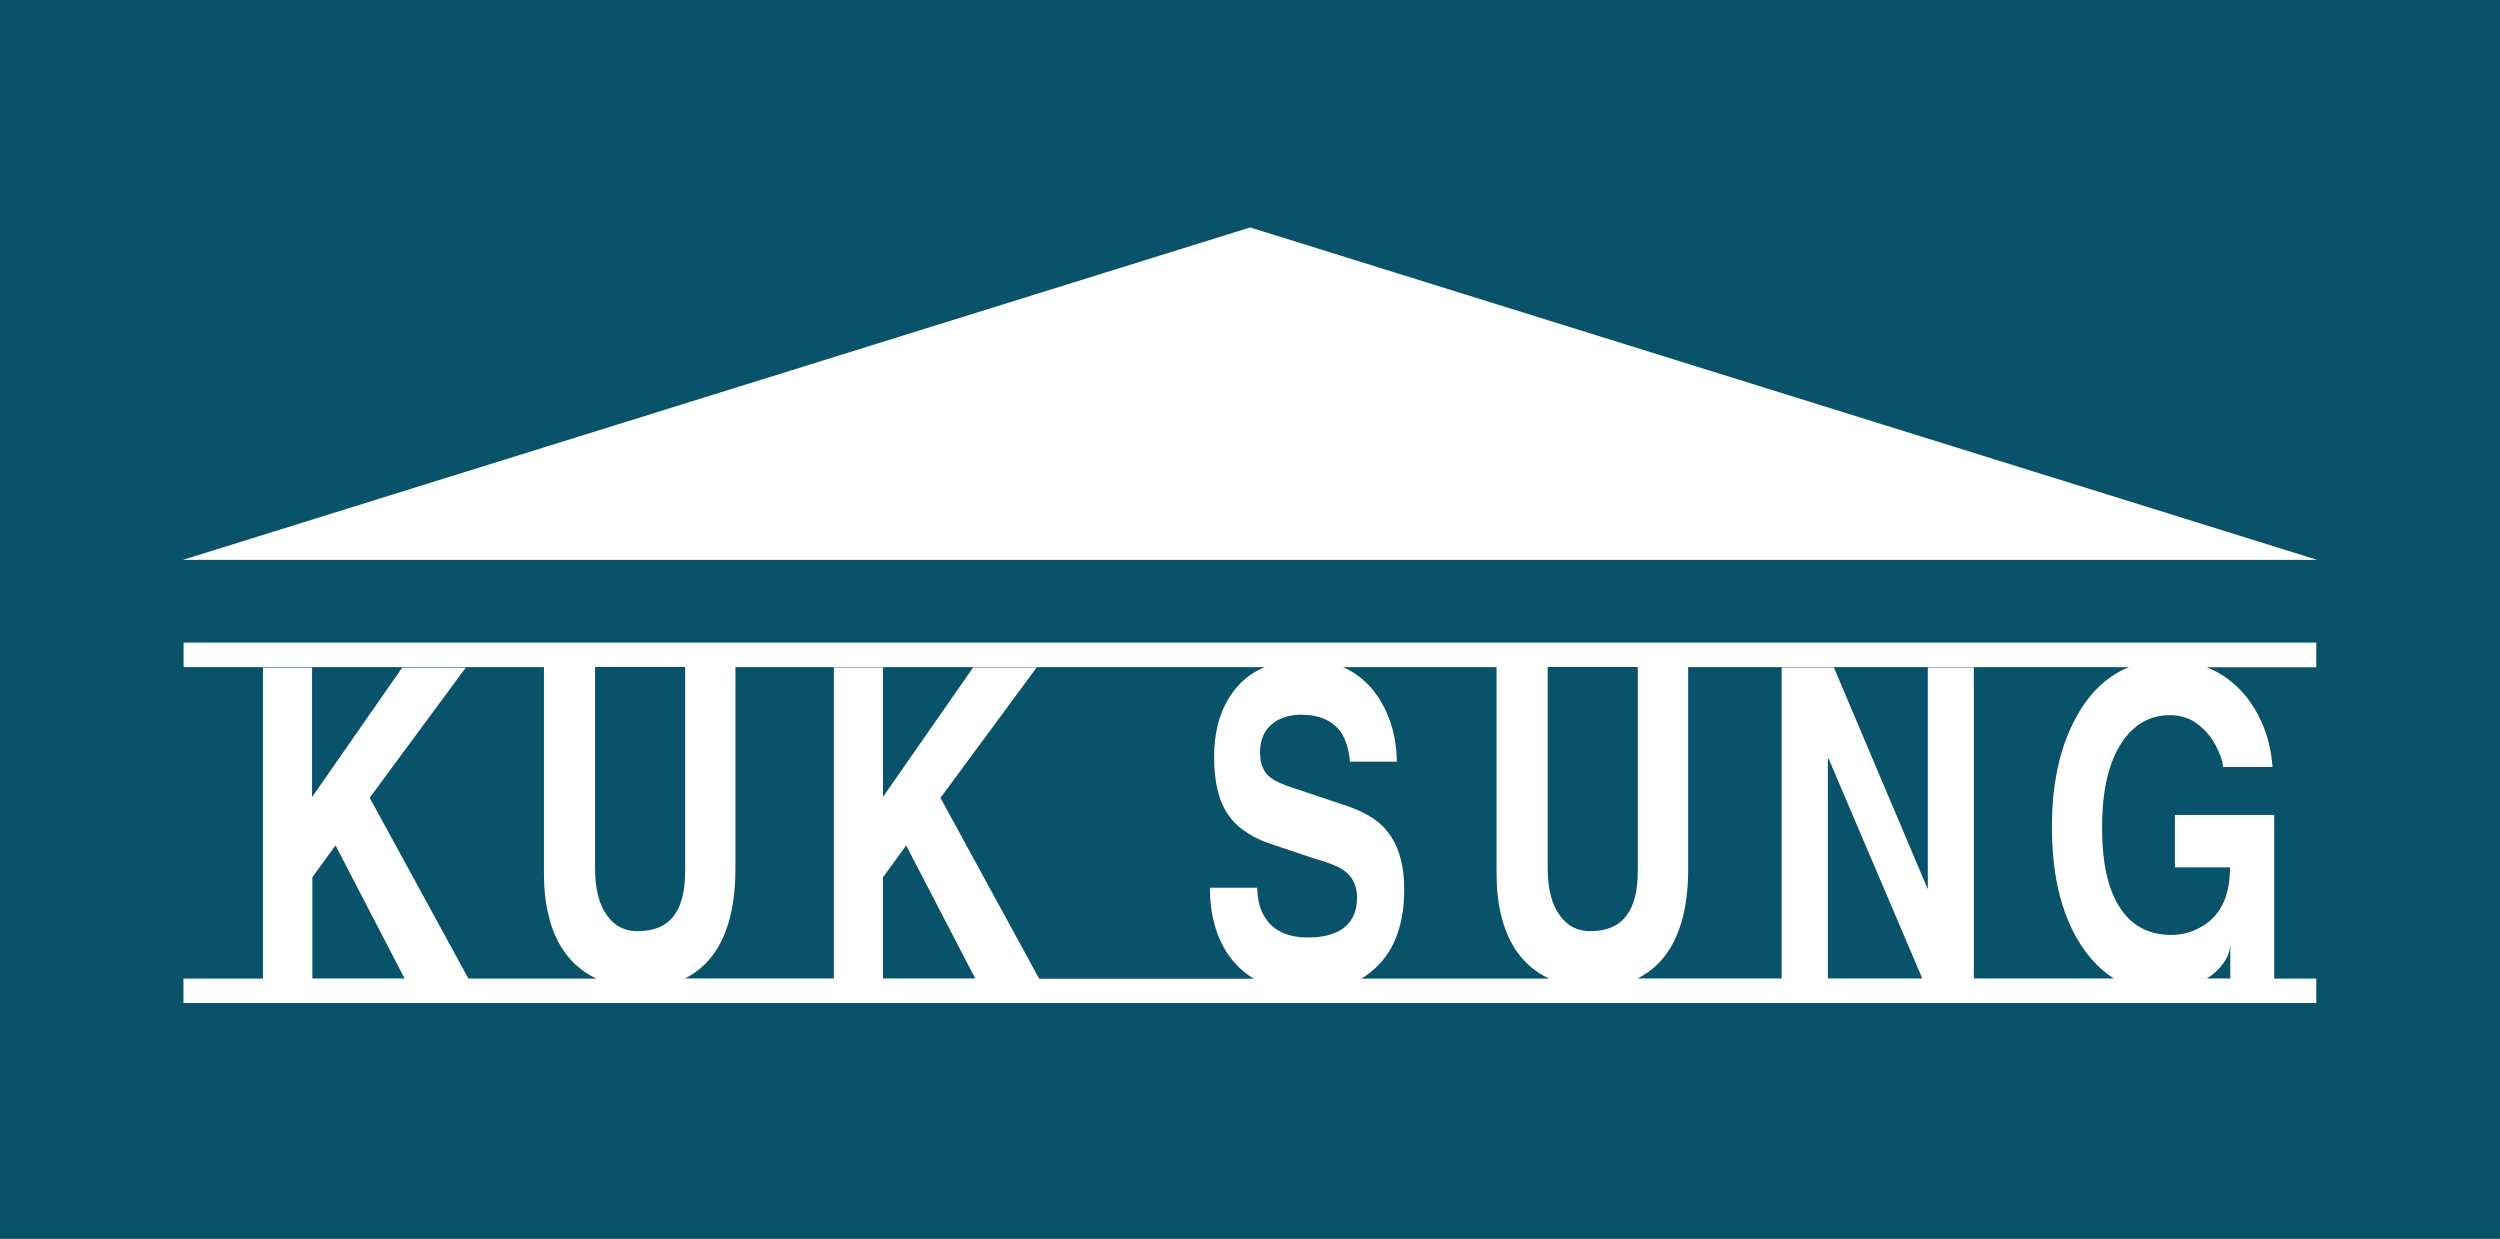 <svg width="111" height="55" viewBox="0 0 111 55" fill="none" xmlns="http://www.w3.org/2000/svg">
<rect x="0" y="0" width="111" height="55" fill="#808080" stroke="none"/>
<g clip-path="url(#clip0_5_157)">
<path d="M111 0H0V55H111V0Z" fill="#09536A"/>
<path d="M55.506 10.098L102.881 24.858H8.119L55.506 10.098Z" fill="white"/>
<path d="M102.856 28.532H8.151V29.62H24.151V38.768C24.151 39.473 24.22 40.102 24.358 40.649C24.49 41.222 24.703 41.725 24.991 42.159C25.368 42.732 25.869 43.16 26.477 43.449H20.797L16.414 35.421L20.678 29.645H17.856L13.856 35.389V29.645H11.674V43.449H8.145V44.537H102.843V43.449H100.975V36.182H96.567V38.51H99.012C99.012 39.699 98.649 40.548 97.909 41.045C97.457 41.354 96.956 41.511 96.391 41.511C95.52 41.511 94.818 41.19 94.297 40.542C93.658 39.743 93.332 38.479 93.332 36.755C93.332 35.031 93.639 33.804 94.241 32.917C94.78 32.137 95.482 31.753 96.348 31.753C96.711 31.753 97.069 31.841 97.395 32.024C97.658 32.193 97.909 32.414 98.122 32.691C98.297 32.929 98.436 33.188 98.548 33.464C98.649 33.703 98.699 33.905 98.699 34.056H100.899C100.818 32.873 100.429 31.835 99.746 30.948C99.251 30.331 98.661 29.897 97.978 29.627H102.843V28.538L102.856 28.532ZM13.869 43.443V38.95L14.897 37.535L17.963 43.443H13.869ZM61.507 36.799C61.099 36.346 60.466 35.987 59.619 35.723L57.055 34.861L57.03 34.842C56.704 34.723 56.466 34.59 56.315 34.446C56.071 34.207 55.945 33.861 55.945 33.401C55.945 32.829 56.146 32.389 56.547 32.093C56.88 31.854 57.287 31.734 57.77 31.734C58.597 31.734 59.193 32.005 59.557 32.539C59.757 32.854 59.889 33.276 59.939 33.817H62.021C62.002 32.691 61.713 31.728 61.168 30.916C60.76 30.319 60.246 29.891 59.626 29.62H66.447V38.768C66.447 39.473 66.516 40.102 66.654 40.649C66.792 41.222 67.005 41.725 67.287 42.159C67.67 42.732 68.165 43.16 68.779 43.449H60.434C60.497 43.411 60.56 43.386 60.616 43.342C61.764 42.562 62.347 41.285 62.347 39.498C62.347 38.321 62.065 37.428 61.5 36.805L61.507 36.799ZM70.629 41.347C70.052 41.347 69.601 41.121 69.269 40.662C68.905 40.184 68.717 39.479 68.717 38.541V29.614H72.717V38.667C72.717 39.554 72.554 40.209 72.222 40.643C71.883 41.108 71.35 41.341 70.623 41.341L70.629 41.347ZM28.321 41.347C27.744 41.347 27.292 41.121 26.966 40.662C26.603 40.184 26.421 39.479 26.421 38.541V29.614H30.421V38.667C30.421 39.554 30.258 40.209 29.932 40.643C29.593 41.108 29.061 41.341 28.327 41.341L28.321 41.347ZM39.205 43.443V38.95L40.233 37.535L43.299 43.443H39.205ZM41.763 35.415L46.026 29.639H43.205L39.205 35.383V29.639H37.023V43.443H30.409C30.822 43.235 31.186 42.958 31.487 42.606C32.264 41.706 32.653 40.36 32.653 38.567V29.62H56.152C55.531 29.878 55.024 30.293 54.641 30.872C54.14 31.627 53.901 32.546 53.908 33.622C53.908 34.351 54.002 34.974 54.183 35.49C54.346 35.943 54.597 36.327 54.936 36.642C55.212 36.893 55.563 37.113 55.989 37.308C56.252 37.415 56.673 37.56 57.237 37.742L58.359 38.12C59.011 38.302 59.463 38.485 59.713 38.68C60.071 38.957 60.253 39.34 60.253 39.844C60.253 40.505 60.014 40.983 59.538 41.285C59.168 41.511 58.679 41.624 58.064 41.624C57.206 41.624 56.585 41.347 56.209 40.8C55.958 40.441 55.832 39.976 55.82 39.416H53.719C53.719 40.586 53.989 41.574 54.528 42.373C54.836 42.826 55.218 43.185 55.676 43.455H46.139L41.757 35.427L41.763 35.415ZM81.156 43.443V33.691H81.194L85.35 43.443H81.156ZM99.025 41.895V43.443H97.984C98.059 43.392 98.141 43.348 98.21 43.292C98.749 42.851 99.025 42.386 99.025 41.895ZM92.335 31.583C91.514 32.923 91.106 34.635 91.106 36.717C91.106 39.026 91.589 40.85 92.554 42.191C92.943 42.725 93.376 43.141 93.852 43.443H87.639V29.639H85.595V39.454H85.582L81.426 29.639H79.106V43.443H72.704C73.118 43.235 73.482 42.958 73.789 42.606C74.567 41.706 74.955 40.36 74.955 38.567V29.62H94.529C93.652 29.973 92.912 30.627 92.329 31.583H92.335Z" fill="white"/>
</g>
<defs>
<clipPath id="clip0_5_157">
<rect width="111" height="55" fill="white"/>
</clipPath>
</defs>
</svg>
